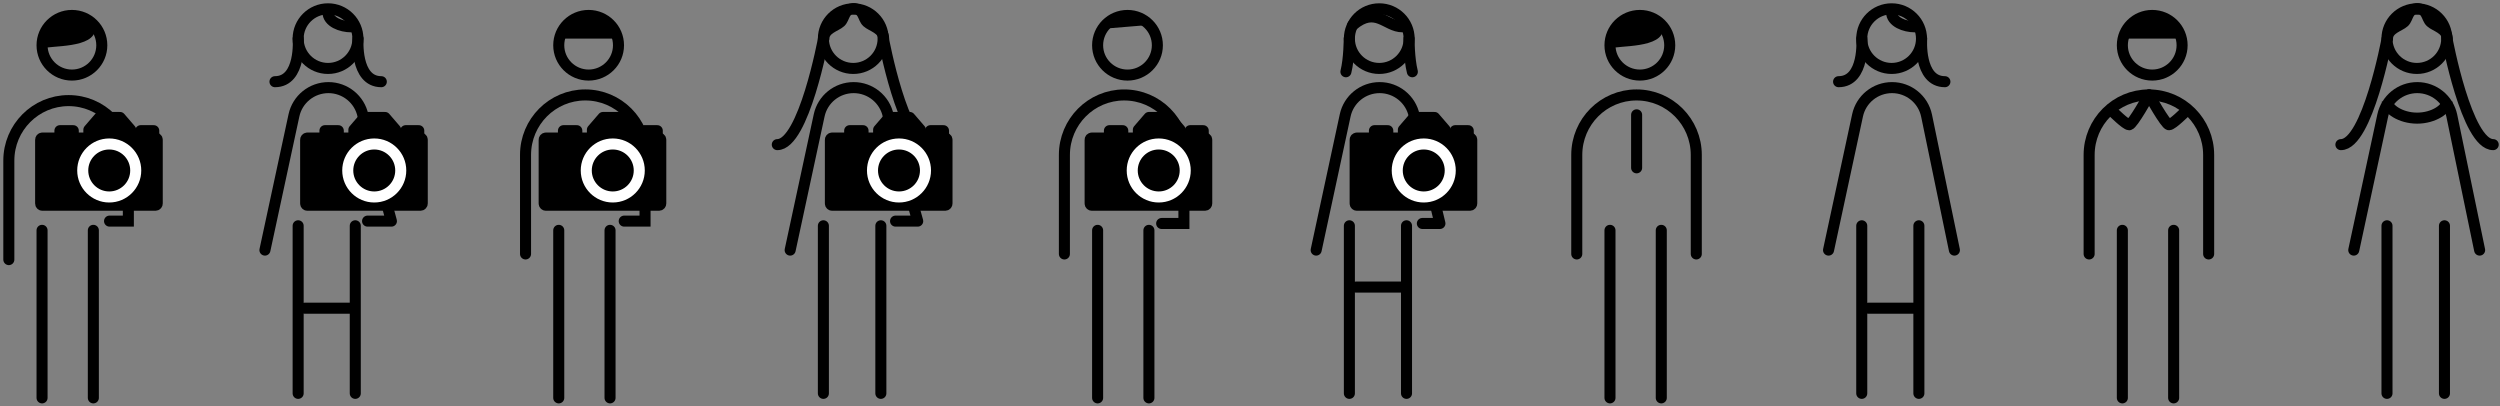 <svg width="566" height="92" viewBox="0 0 566 92" fill="none" xmlns="http://www.w3.org/2000/svg">
<rect x="0" y="0" width="566" height="92" fill="#808080" stroke="none"/>
<path d="M9.52 10.995C11.238 10.236 21.545 11.053 21.545 6.497C21.545 2.625 9.517 1.123 9.52 10.995Z" fill="black"/>
<path d="M9.52 90.078V52.147" stroke="black" stroke-width="2.5" stroke-miterlimit="10" stroke-linecap="round"/>
<path d="M21.133 52.147V90.078" stroke="black" stroke-width="2.5" stroke-miterlimit="10" stroke-linecap="round"/>
<path d="M16.284 16.996C20.02 16.996 23.049 13.974 23.049 10.246C23.049 6.518 20.02 3.496 16.284 3.496C12.548 3.496 9.52 6.518 9.52 10.246C9.52 13.974 12.548 16.996 16.284 16.996Z" stroke="black" stroke-width="2.5" stroke-miterlimit="10"/>
<path d="M2 58.775V36.364C2 28.861 8.054 22.776 15.529 22.776C23.004 22.776 29.058 28.861 29.058 36.364V50.06H24.8" stroke="black" stroke-width="2.5" stroke-miterlimit="10" stroke-linecap="round"/>
<path d="M74.264 15.496C78 15.496 81.029 12.474 81.029 8.746C81.029 5.018 78 1.996 74.264 1.996C70.529 1.996 67.5 5.018 67.5 8.746C67.5 12.474 70.529 15.496 74.264 15.496Z" stroke="black" stroke-width="2.5" stroke-miterlimit="10" stroke-linejoin="round"/>
<path d="M59.98 56.622L66.548 26.13C67.339 22.455 70.586 19.835 74.357 19.835C78.139 19.835 81.411 22.491 82.177 26.191L88.616 50.06H83.216" stroke="black" stroke-width="2.5" stroke-miterlimit="10" stroke-linecap="round" stroke-linejoin="round"/>
<path d="M67.5 89.057V51.117" stroke="black" stroke-width="2.5" stroke-miterlimit="10" stroke-linecap="round" stroke-linejoin="round"/>
<path d="M80.434 51.117V89.057" stroke="black" stroke-width="2.5" stroke-miterlimit="10" stroke-linecap="round" stroke-linejoin="round"/>
<path d="M67.515 8.745C67.515 8.745 68.267 18.495 62.254 18.495" stroke="black" stroke-width="2.5" stroke-linecap="round"/>
<path d="M81.067 8.745C81.067 8.745 80.315 18.495 86.328 18.495" stroke="black" stroke-width="2.5" stroke-linecap="round"/>
<path d="M79.504 6.07C77.249 6.07 74.243 4.998 74.243 2.748" stroke="black" stroke-width="2.5" stroke-linecap="round"/>
<path d="M68.988 69.778L79.511 69.778" stroke="black" stroke-width="2.5" stroke-linecap="round"/>
<path d="M312.265 15.496C316 15.496 319.029 12.474 319.029 8.746C319.029 5.018 316 1.996 312.265 1.996C308.529 1.996 305.5 5.018 305.5 8.746C305.5 12.474 308.529 15.496 312.265 15.496Z" stroke="black" stroke-width="2.5" stroke-miterlimit="10" stroke-linejoin="round"/>
<path d="M297.98 56.622L304.548 26.13C305.339 22.455 308.586 19.835 312.357 19.835C316.139 19.835 319.411 22.491 320.177 26.191L326 50.594H322.022" stroke="black" stroke-width="2.5" stroke-miterlimit="10" stroke-linecap="round" stroke-linejoin="round"/>
<path d="M305.466 8.745C305.466 8.745 305.466 13.245 304.715 16.245" stroke="black" stroke-width="2.5" stroke-linecap="round"/>
<path d="M319.003 8.745C319.003 8.745 319.003 13.245 319.754 16.245" stroke="black" stroke-width="2.5" stroke-linecap="round"/>
<path d="M317.508 6.067C313.75 6.066 311.495 1.244 306.234 5.744" stroke="black" stroke-width="2.5" stroke-linecap="round"/>
<path d="M305.5 89.057V51.117" stroke="black" stroke-width="2.5" stroke-miterlimit="10" stroke-linecap="round" stroke-linejoin="round"/>
<path d="M318.434 51.117V89.057" stroke="black" stroke-width="2.5" stroke-miterlimit="10" stroke-linecap="round" stroke-linejoin="round"/>
<path d="M306.988 64.995H317.511" stroke="black" stroke-width="2.5" stroke-linecap="round"/>
<path d="M133.265 16.996C137 16.996 140.029 13.974 140.029 10.246C140.029 6.518 137 3.496 133.265 3.496C129.529 3.496 126.5 6.518 126.5 10.246C126.5 13.974 129.529 16.996 133.265 16.996Z" stroke="black" stroke-width="2.5" stroke-miterlimit="10"/>
<path d="M118.98 57.494V35.083C118.98 27.58 125.034 21.495 132.509 21.495C139.985 21.495 146.038 27.58 146.038 35.083V50.06H141.321" stroke="black" stroke-width="2.5" stroke-miterlimit="10" stroke-linecap="round"/>
<path d="M126.5 90.078V52.147" stroke="black" stroke-width="2.5" stroke-miterlimit="10" stroke-linecap="round"/>
<path d="M138.113 52.147V90.078" stroke="black" stroke-width="2.5" stroke-miterlimit="10" stroke-linecap="round"/>
<path d="M139.373 8.746H127.348C127.348 4.996 129.602 3.496 133.361 3.496C136.367 3.496 139.373 4.996 139.373 8.746Z" fill="black"/>
<path d="M193.179 15.496C196.914 15.496 199.943 12.474 199.943 8.746C199.943 5.018 196.914 1.996 193.179 1.996C189.443 1.996 186.414 5.018 186.414 8.746C186.414 12.474 189.443 15.496 193.179 15.496Z" stroke="black" stroke-width="2.5" stroke-miterlimit="10" stroke-linejoin="round"/>
<path d="M178.891 56.622L185.458 26.13C186.249 22.455 189.496 19.835 193.267 19.835C197.05 19.835 200.321 22.491 201.088 26.191L207.77 50.06H202.753" stroke="black" stroke-width="2.5" stroke-miterlimit="10" stroke-linecap="round" stroke-linejoin="round"/>
<path d="M186.414 89.057V51.117" stroke="black" stroke-width="2.5" stroke-miterlimit="10" stroke-linecap="round" stroke-linejoin="round"/>
<path d="M199.426 51.117V89.057" stroke="black" stroke-width="2.5" stroke-miterlimit="10" stroke-linecap="round" stroke-linejoin="round"/>
<path d="M186.438 8.745C186.438 8.745 181.993 32.744 175.98 32.744" stroke="black" stroke-width="2.5" stroke-linecap="round"/>
<path d="M200.003 8.745C200.003 8.745 204.448 32.744 210.461 32.744" stroke="black" stroke-width="2.5" stroke-linecap="round"/>
<path d="M193.293 1.996C195.548 1.996 195.338 4.104 196.299 4.996C197.312 5.936 200.057 6.496 200.057 8.746" stroke="black" stroke-width="2.5" stroke-linecap="round"/>
<path d="M193.293 1.996C191.038 1.996 191.248 4.104 190.287 4.996C189.274 5.936 186.528 6.496 186.528 8.746" stroke="black" stroke-width="2.5" stroke-linecap="round"/>
<path d="M255.265 16.998C259 16.998 262.029 13.976 262.029 10.248C262.029 6.52 259 3.498 255.265 3.498C251.529 3.498 248.5 6.52 248.5 10.248C248.5 13.976 251.529 16.998 255.265 16.998Z" stroke="black" stroke-width="2.5" stroke-miterlimit="10"/>
<path d="M240.98 57.496V35.084C240.98 27.582 247.034 21.497 254.509 21.497C261.985 21.497 268.038 27.582 268.038 35.084L268.038 50.596H263" stroke="black" stroke-width="2.5" stroke-miterlimit="10" stroke-linecap="round"/>
<path d="M248.5 90.079V52.148" stroke="black" stroke-width="2.5" stroke-miterlimit="10" stroke-linecap="round"/>
<path d="M260.113 52.148V90.079" stroke="black" stroke-width="2.5" stroke-miterlimit="10" stroke-linecap="round"/>
<path d="M259.008 5.746L249.988 6.496C249.988 4.246 252.995 2.746 255.25 2.746C256.753 2.746 258.507 4.246 259.008 5.746Z" fill="black"/>
<path d="M364.5 10.995C366.218 10.236 376.526 11.053 376.526 6.497C376.526 2.625 364.497 1.123 364.5 10.995Z" fill="black"/>
<path d="M370.531 25.996L370.531 31.996L370.531 37.996" stroke="black" stroke-width="2.5" stroke-linecap="round"/>
<path d="M364.5 90.078V52.147" stroke="black" stroke-width="2.5" stroke-miterlimit="10" stroke-linecap="round"/>
<path d="M376.113 52.147V90.078" stroke="black" stroke-width="2.5" stroke-miterlimit="10" stroke-linecap="round"/>
<path d="M371.265 16.996C375 16.996 378.029 13.974 378.029 10.246C378.029 6.518 375 3.496 371.265 3.496C367.529 3.496 364.5 6.518 364.5 10.246C364.5 13.974 367.529 16.996 371.265 16.996Z" stroke="black" stroke-width="2.5" stroke-miterlimit="10"/>
<path d="M356.98 57.494V35.083C356.98 27.58 363.034 21.495 370.509 21.495C377.985 21.495 384.038 27.58 384.038 35.083V57.494" stroke="black" stroke-width="2.5" stroke-miterlimit="10" stroke-linecap="round"/>
<path d="M428.265 15.496C432 15.496 435.029 12.474 435.029 8.746C435.029 5.018 432 1.996 428.265 1.996C424.529 1.996 421.5 5.018 421.5 8.746C421.5 12.474 424.529 15.496 428.265 15.496Z" stroke="black" stroke-width="2.5" stroke-miterlimit="10" stroke-linejoin="round"/>
<path d="M413.98 56.622L420.548 26.13C421.339 22.455 424.586 19.835 428.357 19.835C432.139 19.835 435.411 22.491 436.177 26.191L442.478 56.622" stroke="black" stroke-width="2.5" stroke-miterlimit="10" stroke-linecap="round" stroke-linejoin="round"/>
<path d="M421.5 89.057V51.117" stroke="black" stroke-width="2.5" stroke-miterlimit="10" stroke-linecap="round" stroke-linejoin="round"/>
<path d="M434.434 51.117V89.057" stroke="black" stroke-width="2.5" stroke-miterlimit="10" stroke-linecap="round" stroke-linejoin="round"/>
<path d="M421.515 8.745C421.515 8.745 422.267 18.495 416.254 18.495" stroke="black" stroke-width="2.5" stroke-linecap="round"/>
<path d="M435.067 8.745C435.067 8.745 434.315 18.495 440.328 18.495" stroke="black" stroke-width="2.5" stroke-linecap="round"/>
<path d="M433.504 6.07C431.249 6.07 428.243 4.998 428.243 2.748" stroke="black" stroke-width="2.5" stroke-linecap="round"/>
<path d="M422.988 69.778L433.511 69.778" stroke="black" stroke-width="2.5" stroke-linecap="round"/>
<path d="M487.265 16.996C491 16.996 494.029 13.974 494.029 10.246C494.029 6.518 491 3.496 487.265 3.496C483.529 3.496 480.5 6.518 480.5 10.246C480.5 13.974 483.529 16.996 487.265 16.996Z" stroke="black" stroke-width="2.5" stroke-miterlimit="10"/>
<path d="M472.98 57.494V35.083C472.98 27.58 479.034 21.495 486.509 21.495C493.985 21.495 500.038 27.58 500.038 35.083V57.494" stroke="black" stroke-width="2.5" stroke-miterlimit="10" stroke-linecap="round"/>
<path d="M480.5 90.078V52.147" stroke="black" stroke-width="2.5" stroke-miterlimit="10" stroke-linecap="round"/>
<path d="M492.113 52.147V90.078" stroke="black" stroke-width="2.5" stroke-miterlimit="10" stroke-linecap="round"/>
<path d="M478.293 25.245C478.293 25.245 481.299 28.245 482.051 28.245C482.803 28.245 486.561 21.495 486.561 21.495" stroke="black" stroke-width="2.5" stroke-linecap="round"/>
<path d="M494.816 25.245C494.816 25.245 491.81 28.245 491.058 28.245C490.307 28.245 486.549 21.495 486.549 21.495" stroke="black" stroke-width="2.5" stroke-linecap="round"/>
<path d="M493.373 8.746H481.348C481.348 4.996 483.602 3.496 487.361 3.496C490.367 3.496 493.373 4.996 493.373 8.746Z" fill="black"/>
<path d="M547.179 15.496C550.914 15.496 553.943 12.474 553.943 8.746C553.943 5.018 550.914 1.996 547.179 1.996C543.443 1.996 540.414 5.018 540.414 8.746C540.414 12.474 543.443 15.496 547.179 15.496Z" stroke="black" stroke-width="2.5" stroke-miterlimit="10" stroke-linejoin="round"/>
<path d="M532.891 56.622L539.458 26.13C540.249 22.455 543.496 19.835 547.267 19.835C551.05 19.835 554.321 22.491 555.088 26.191L561.388 56.622" stroke="black" stroke-width="2.5" stroke-miterlimit="10" stroke-linecap="round" stroke-linejoin="round"/>
<path d="M540.414 89.057V51.117" stroke="black" stroke-width="2.5" stroke-miterlimit="10" stroke-linecap="round" stroke-linejoin="round"/>
<path d="M553.426 51.117V89.057" stroke="black" stroke-width="2.5" stroke-miterlimit="10" stroke-linecap="round" stroke-linejoin="round"/>
<path d="M540.438 8.745C540.438 8.745 535.993 32.744 529.98 32.744" stroke="black" stroke-width="2.5" stroke-linecap="round"/>
<path d="M554.003 8.745C554.003 8.745 558.448 32.744 564.461 32.744" stroke="black" stroke-width="2.5" stroke-linecap="round"/>
<path d="M547.293 1.996C549.548 1.996 549.338 4.104 550.299 4.996C551.312 5.936 554.057 6.496 554.057 8.746" stroke="black" stroke-width="2.5" stroke-linecap="round"/>
<path d="M547.293 1.996C545.038 1.996 545.248 4.104 544.287 4.996C543.274 5.936 540.528 6.496 540.528 8.746" stroke="black" stroke-width="2.5" stroke-linecap="round"/>
<path d="M554.006 22.997C554.006 24.654 550.977 26.747 547.241 26.747C543.505 26.747 540.477 24.654 540.477 22.997" stroke="black" stroke-width="2.5"/>
<path d="M35.131 31.251H29.575V29.379L27.175 26.595H22.519L20.119 29.379V31.251H9.595C9.542 31.251 9.49 31.261 9.441 31.282C9.392 31.303 9.348 31.333 9.311 31.371C9.274 31.409 9.245 31.454 9.226 31.503C9.207 31.553 9.198 31.606 9.199 31.659V46.059C9.198 46.112 9.207 46.164 9.226 46.214C9.245 46.263 9.274 46.309 9.311 46.346C9.348 46.385 9.392 46.415 9.441 46.435C9.49 46.456 9.542 46.467 9.595 46.467H35.203C35.31 46.464 35.41 46.419 35.484 46.343C35.558 46.267 35.599 46.165 35.599 46.059V31.659C35.6 31.6 35.588 31.541 35.564 31.487C35.539 31.433 35.504 31.386 35.459 31.347C35.415 31.308 35.363 31.279 35.306 31.263C35.249 31.246 35.19 31.242 35.131 31.251Z" fill="black" stroke="black" stroke-width="2.5" stroke-linecap="round" stroke-linejoin="round"/>
<path d="M16.59 29.585H13.566V30.485H16.59V29.585Z" stroke="black" stroke-width="2.5" stroke-linecap="round" stroke-linejoin="round"/>
<path d="M34.807 29.585H31.855V30.485H34.807V29.585Z" stroke="black" stroke-width="2.5" stroke-linecap="round" stroke-linejoin="round"/>
<path d="M24.73 44.596C28.044 44.596 30.73 41.909 30.73 38.596C30.73 35.282 28.044 32.596 24.73 32.596C21.417 32.596 18.73 35.282 18.73 38.596C18.73 41.909 21.417 44.596 24.73 44.596Z" stroke="white" stroke-width="2.5" stroke-linecap="round" stroke-linejoin="round"/>
<path d="M95.131 31.251H89.575V29.379L87.175 26.595H82.519L80.119 29.379V31.251H69.595C69.542 31.251 69.49 31.261 69.441 31.282C69.392 31.303 69.348 31.333 69.311 31.371C69.274 31.409 69.245 31.454 69.226 31.503C69.207 31.553 69.198 31.606 69.199 31.659V46.059C69.198 46.112 69.207 46.164 69.226 46.214C69.245 46.263 69.274 46.309 69.311 46.346C69.348 46.385 69.392 46.415 69.441 46.435C69.49 46.456 69.542 46.467 69.595 46.467H95.204C95.31 46.464 95.41 46.419 95.484 46.343C95.558 46.267 95.599 46.165 95.599 46.059V31.659C95.6 31.6 95.588 31.541 95.564 31.487C95.54 31.433 95.504 31.386 95.46 31.347C95.415 31.308 95.363 31.279 95.306 31.263C95.249 31.246 95.19 31.242 95.131 31.251Z" fill="black" stroke="black" stroke-width="2.5" stroke-linecap="round" stroke-linejoin="round"/>
<path d="M76.59 29.585H73.566V30.485H76.59V29.585Z" stroke="black" stroke-width="2.5" stroke-linecap="round" stroke-linejoin="round"/>
<path d="M94.808 29.585H91.856V30.485H94.808V29.585Z" stroke="black" stroke-width="2.5" stroke-linecap="round" stroke-linejoin="round"/>
<path d="M84.731 44.596C88.044 44.596 90.731 41.909 90.731 38.596C90.731 35.282 88.044 32.596 84.731 32.596C81.417 32.596 78.731 35.282 78.731 38.596C78.731 41.909 81.417 44.596 84.731 44.596Z" stroke="white" stroke-width="2.5" stroke-linecap="round" stroke-linejoin="round"/>
<path d="M149.131 31.251H143.575V29.379L141.175 26.595H136.519L134.119 29.379V31.251H123.595C123.542 31.251 123.49 31.261 123.441 31.282C123.392 31.303 123.348 31.333 123.311 31.371C123.274 31.409 123.245 31.454 123.226 31.503C123.207 31.553 123.198 31.606 123.199 31.659V46.059C123.198 46.112 123.207 46.164 123.226 46.214C123.245 46.263 123.274 46.309 123.311 46.346C123.348 46.385 123.392 46.415 123.441 46.435C123.49 46.456 123.542 46.467 123.595 46.467H149.203C149.31 46.464 149.41 46.419 149.484 46.343C149.558 46.267 149.599 46.165 149.599 46.059V31.659C149.6 31.6 149.588 31.541 149.564 31.487C149.54 31.433 149.504 31.386 149.46 31.347C149.415 31.308 149.363 31.279 149.306 31.263C149.249 31.246 149.19 31.242 149.131 31.251Z" fill="black" stroke="black" stroke-width="2.5" stroke-linecap="round" stroke-linejoin="round"/>
<path d="M130.59 29.585H127.566V30.485H130.59V29.585Z" stroke="black" stroke-width="2.5" stroke-linecap="round" stroke-linejoin="round"/>
<path d="M148.807 29.585H145.855V30.485H148.807V29.585Z" stroke="black" stroke-width="2.5" stroke-linecap="round" stroke-linejoin="round"/>
<path d="M138.73 44.596C142.044 44.596 144.73 41.909 144.73 38.596C144.73 35.282 142.044 32.596 138.73 32.596C135.417 32.596 132.73 35.282 132.73 38.596C132.73 41.909 135.417 44.596 138.73 44.596Z" stroke="white" stroke-width="2.5" stroke-linecap="round" stroke-linejoin="round"/>
<path d="M213.932 31.251H208.376V29.379L205.976 26.595H201.32L198.92 29.379V31.251H188.396C188.343 31.251 188.291 31.261 188.242 31.282C188.193 31.303 188.149 31.333 188.112 31.371C188.075 31.409 188.046 31.454 188.027 31.503C188.008 31.553 187.999 31.606 188 31.659V46.059C187.999 46.112 188.008 46.164 188.027 46.214C188.046 46.263 188.075 46.309 188.112 46.346C188.149 46.385 188.193 46.415 188.242 46.435C188.291 46.456 188.343 46.467 188.396 46.467H214.004C214.11 46.464 214.211 46.419 214.285 46.343C214.359 46.267 214.4 46.165 214.4 46.059V31.659C214.401 31.6 214.389 31.541 214.364 31.487C214.34 31.433 214.305 31.386 214.26 31.347C214.216 31.308 214.163 31.279 214.107 31.263C214.05 31.246 213.991 31.242 213.932 31.251Z" fill="black" stroke="black" stroke-width="2.5" stroke-linecap="round" stroke-linejoin="round"/>
<path d="M195.391 29.585H192.367V30.485H195.391V29.585Z" stroke="black" stroke-width="2.5" stroke-linecap="round" stroke-linejoin="round"/>
<path d="M213.608 29.585H210.656V30.485H213.608V29.585Z" stroke="black" stroke-width="2.5" stroke-linecap="round" stroke-linejoin="round"/>
<path d="M203.531 44.596C206.845 44.596 209.531 41.909 209.531 38.596C209.531 35.282 206.845 32.596 203.531 32.596C200.218 32.596 197.531 35.282 197.531 38.596C197.531 41.909 200.218 44.596 203.531 44.596Z" stroke="white" stroke-width="2.5" stroke-linecap="round" stroke-linejoin="round"/>
<path d="M272.737 31.251H267.181V29.379L264.781 26.595H260.125L257.725 29.379V31.251H247.201C247.148 31.251 247.095 31.261 247.046 31.282C246.998 31.303 246.953 31.333 246.916 31.371C246.88 31.409 246.851 31.454 246.832 31.503C246.812 31.553 246.803 31.606 246.805 31.659V46.059C246.803 46.112 246.812 46.164 246.832 46.214C246.851 46.263 246.88 46.309 246.916 46.346C246.953 46.385 246.998 46.415 247.046 46.435C247.095 46.456 247.148 46.467 247.201 46.467H272.809C272.915 46.464 273.016 46.419 273.09 46.343C273.164 46.267 273.205 46.165 273.205 46.059V31.659C273.206 31.6 273.193 31.541 273.169 31.487C273.145 31.433 273.109 31.386 273.065 31.347C273.02 31.308 272.968 31.279 272.911 31.263C272.855 31.246 272.795 31.242 272.737 31.251Z" fill="black" stroke="black" stroke-width="2.5" stroke-linecap="round" stroke-linejoin="round"/>
<path d="M254.196 29.585H251.172V30.485H254.196V29.585Z" stroke="black" stroke-width="2.5" stroke-linecap="round" stroke-linejoin="round"/>
<path d="M272.413 29.585H269.461V30.485H272.413V29.585Z" stroke="black" stroke-width="2.5" stroke-linecap="round" stroke-linejoin="round"/>
<path d="M262.336 44.596C265.65 44.596 268.336 41.909 268.336 38.596C268.336 35.282 265.65 32.596 262.336 32.596C259.022 32.596 256.336 35.282 256.336 38.596C256.336 41.909 259.022 44.596 262.336 44.596Z" stroke="white" stroke-width="2.5" stroke-linecap="round" stroke-linejoin="round"/>
<path d="M332.737 31.251H327.181V29.379L324.781 26.595H320.125L317.725 29.379V31.251H307.201C307.148 31.251 307.095 31.261 307.046 31.282C306.998 31.303 306.953 31.333 306.916 31.371C306.88 31.409 306.851 31.454 306.832 31.503C306.812 31.553 306.803 31.606 306.805 31.659V46.059C306.803 46.112 306.812 46.164 306.832 46.214C306.851 46.263 306.88 46.309 306.916 46.346C306.953 46.385 306.998 46.415 307.046 46.435C307.095 46.456 307.148 46.467 307.201 46.467H332.809C332.915 46.464 333.016 46.419 333.09 46.343C333.164 46.267 333.205 46.165 333.205 46.059V31.659C333.206 31.6 333.193 31.541 333.169 31.487C333.145 31.433 333.109 31.386 333.065 31.347C333.02 31.308 332.968 31.279 332.911 31.263C332.855 31.246 332.795 31.242 332.737 31.251Z" fill="black" stroke="black" stroke-width="2.5" stroke-linecap="round" stroke-linejoin="round"/>
<path d="M314.196 29.585H311.172V30.485H314.196V29.585Z" stroke="black" stroke-width="2.5" stroke-linecap="round" stroke-linejoin="round"/>
<path d="M332.413 29.585H329.461V30.485H332.413V29.585Z" stroke="black" stroke-width="2.5" stroke-linecap="round" stroke-linejoin="round"/>
<path d="M322.336 44.596C325.65 44.596 328.336 41.909 328.336 38.596C328.336 35.282 325.65 32.596 322.336 32.596C319.022 32.596 316.336 35.282 316.336 38.596C316.336 41.909 319.022 44.596 322.336 44.596Z" stroke="white" stroke-width="2.5" stroke-linecap="round" stroke-linejoin="round"/>
</svg>
